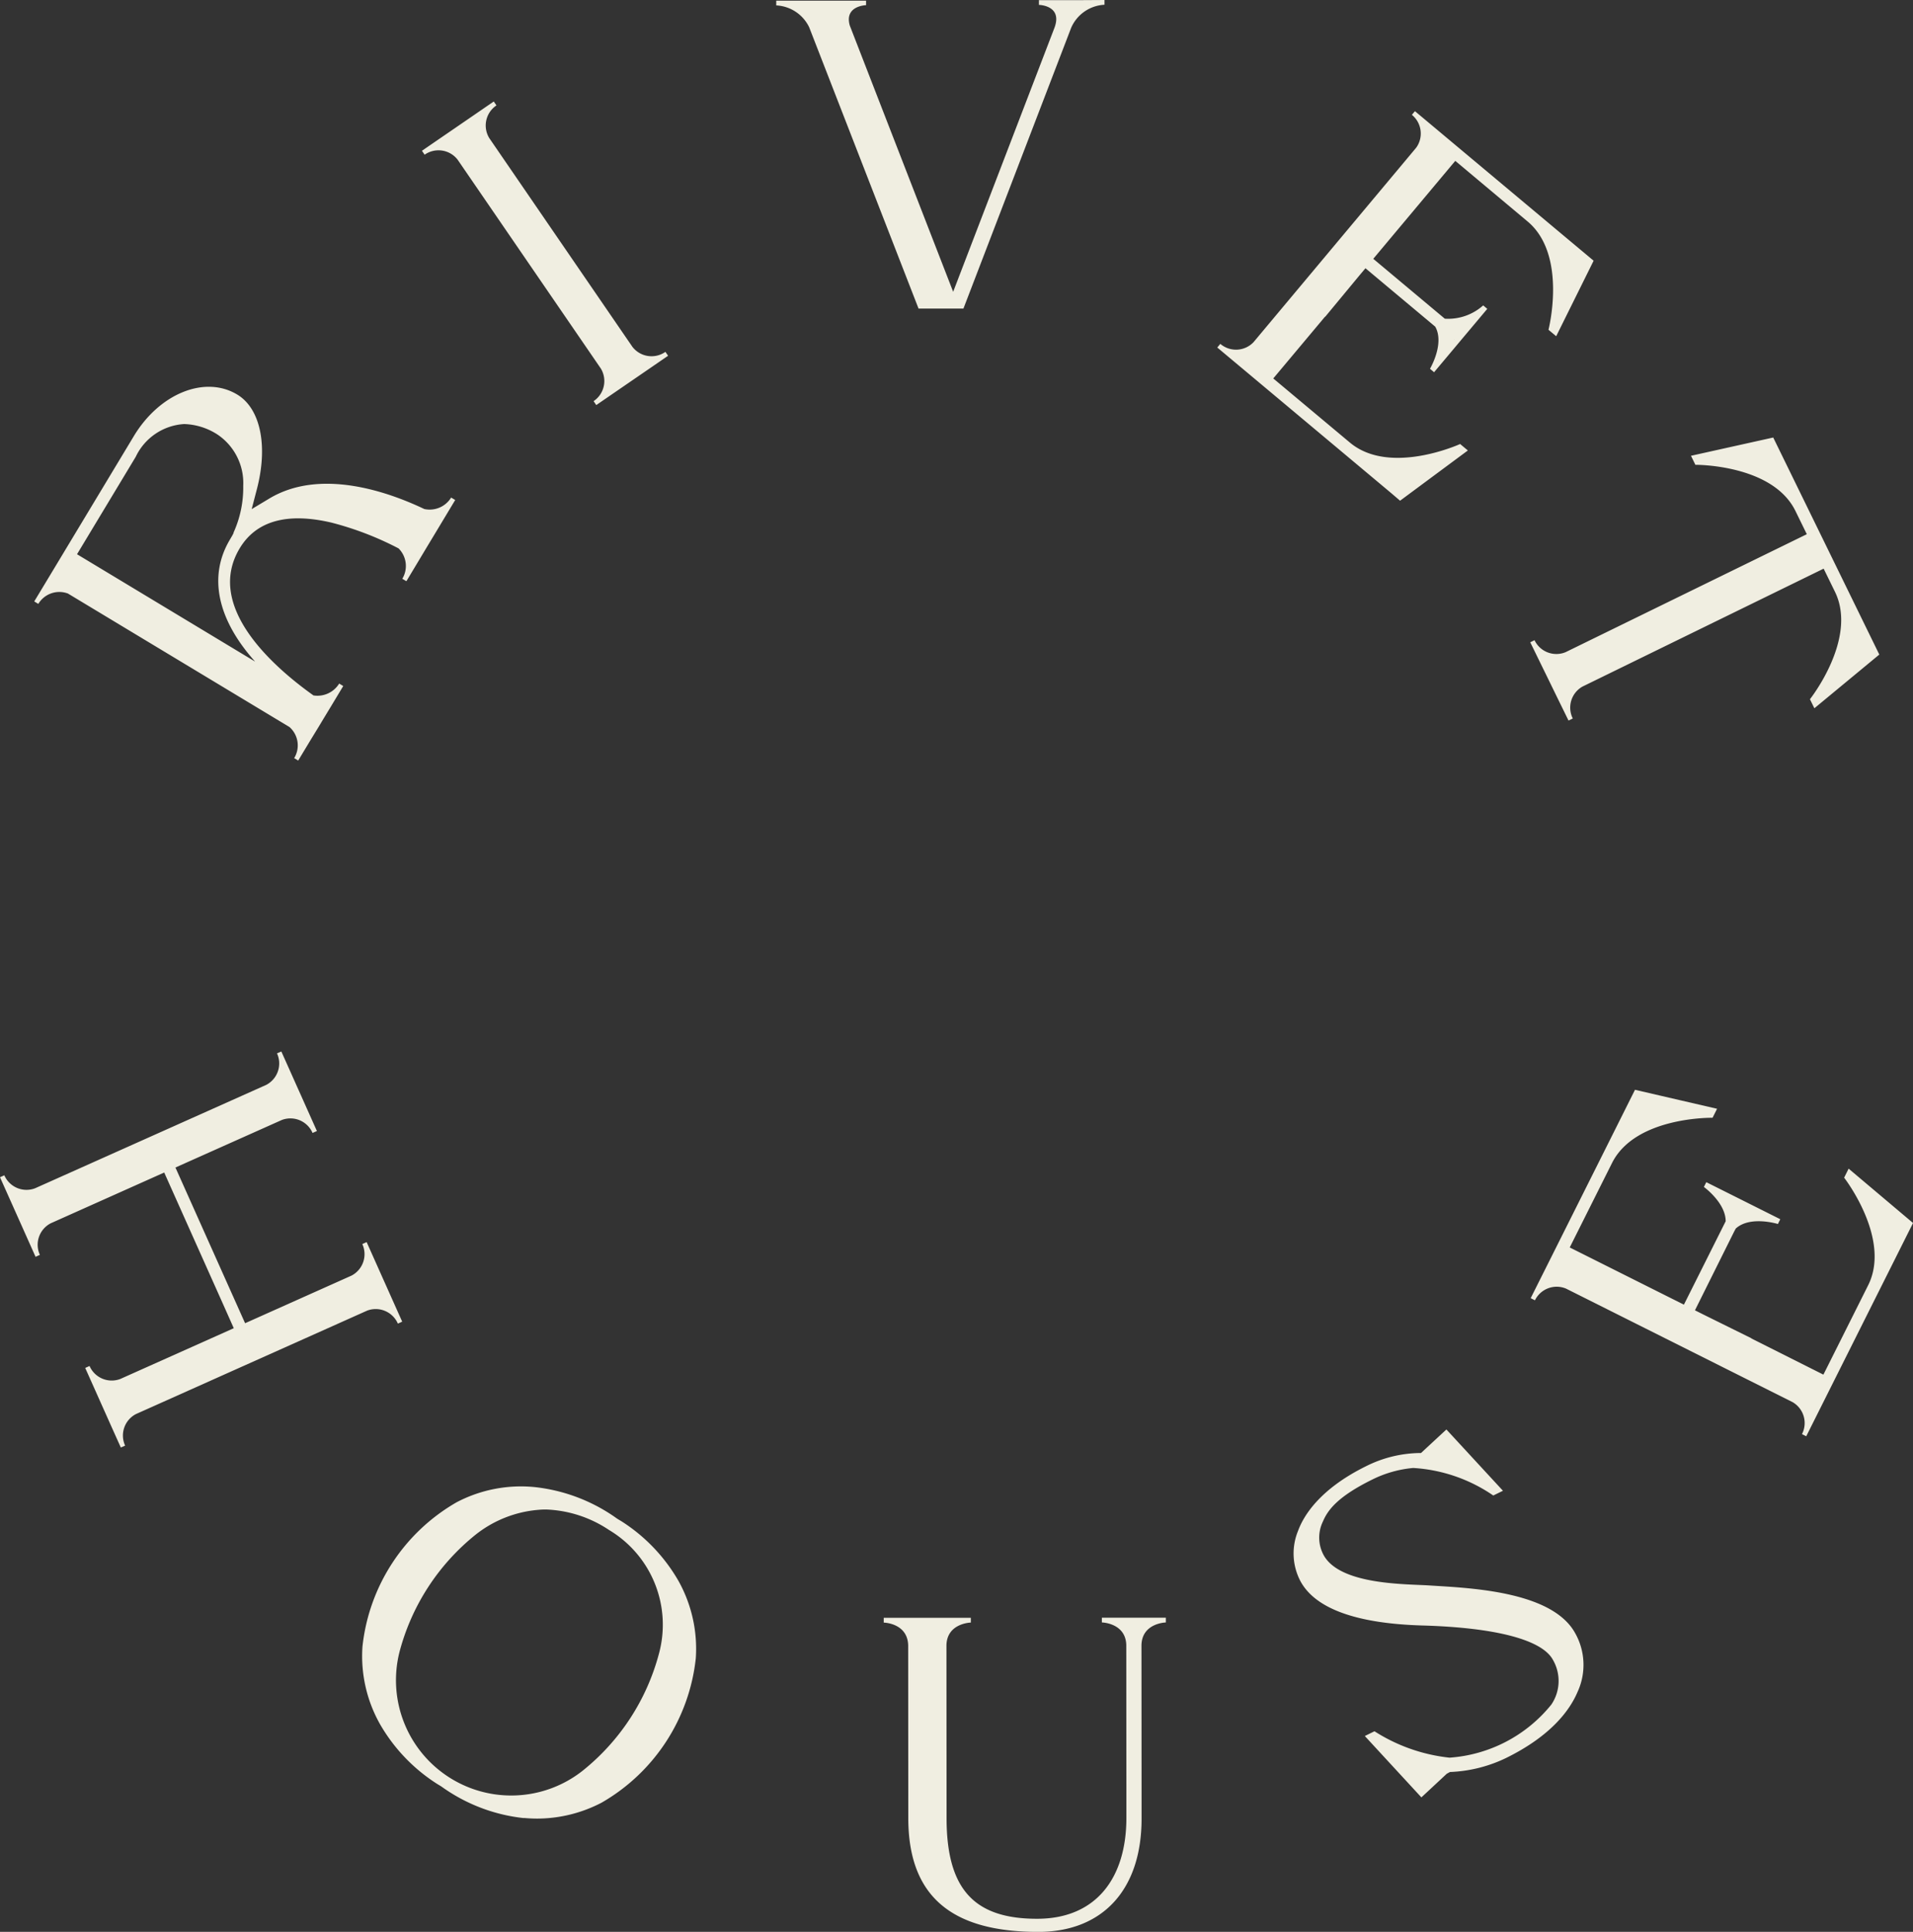 <svg id="Badge" xmlns="http://www.w3.org/2000/svg" xmlns:xlink="http://www.w3.org/1999/xlink" width="110.833" height="111.887" viewBox="0 0 110.833 111.887">
  <rect x="0" y="0" width="110.833" height="111.887" fill="#333333" stroke="none"/>
  <defs>
    <clipPath id="clip-path">
      <rect id="Rectangle_2040" data-name="Rectangle 2040" width="110.833" height="111.887" fill="#f0eee1"/>
    </clipPath>
  </defs>
  <g id="Group_4078" data-name="Group 4078" clip-path="url(#clip-path)">
    <path id="Union_1" data-name="Union 1" d="M52.623,105.3l-.006-10C52.587,94,51.2,93.977,51.2,93.977V93.7h5.047v.275s-1.387.029-1.413,1.319l.007,10c0,4.117,1.592,5.84,5.246,5.837,3.444,0,5.174-2.394,5.172-5.844,0-.882,0-1.286,0-1.458v-.116l-.006-8.428c-.029-1.29-1.414-1.317-1.414-1.317v-.274h3.706v.275s-1.385.028-1.412,1.318l.006,8.995s0,.283,0,1.006v.052c0,4.128-2.275,6.549-5.982,6.551h-.013C55.188,111.888,52.627,109.885,52.623,105.3Zm-22.273,0a9.984,9.984,0,0,1-4.531-1.658c-.08-.051-.154-.107-.231-.16s-.161-.1-.24-.148a10.029,10.029,0,0,1-3.332-3.475A8.02,8.02,0,0,1,21,95.366a10.99,10.99,0,0,1,5.457-8.359,8.022,8.022,0,0,1,4.513-.879A10.031,10.031,0,0,1,35.5,87.78c.08.052.155.108.232.161s.16.1.239.146a10,10,0,0,1,3.341,3.482,8.064,8.064,0,0,1,1,4.478,11,11,0,0,1-5.457,8.359,8.1,8.1,0,0,1-3.733.923Q30.737,105.328,30.35,105.292ZM31.2,87.446a6.747,6.747,0,0,0-3.614,1.415,12.921,12.921,0,0,0-4.434,6.79,6.678,6.678,0,0,0,10.592,6.915,12.928,12.928,0,0,0,4.434-6.792,6.388,6.388,0,0,0-2.892-7.16,7.014,7.014,0,0,0-3.651-1.187Q31.418,87.426,31.2,87.446Zm47.873,13.1.56-.275a10.044,10.044,0,0,0,4.347,1.529,8.316,8.316,0,0,0,5.9-3.076,2.436,2.436,0,0,0,.085-2.6c-.634-1.155-3.313-1.858-7.544-1.979-3.822-.11-6.2-.968-7.068-2.549a3.444,3.444,0,0,1-.147-2.934c.3-.822,1.206-2.4,3.958-3.752a7.13,7.13,0,0,1,3.155-.755l.009,0L83.8,82.792l3.276,3.549-.56.275a9.154,9.154,0,0,0-4.638-1.595,6.641,6.641,0,0,0-2.363.666c-2.055,1.01-2.6,1.8-2.87,2.437a2.127,2.127,0,0,0,.043,1.945c.838,1.527,3.889,1.658,5.527,1.728.249.01.472.02.659.033l.4.025c2.347.145,6.716.419,7.986,2.734a3.74,3.74,0,0,1,.14,3.4c-.436,1.033-1.508,2.535-4.143,3.83a8.168,8.168,0,0,1-3.249.811l-.185.1L82.351,104.1Zm-72.653-18-.337-.755-.232-.518-.337-.755-.577-1.29.251-.113a1.4,1.4,0,0,0,1.779.753l6.577-2.941L12.9,75.48,9.514,67.91,2.937,70.851a1.4,1.4,0,0,0-.626,1.828l-.251.112L1.483,71.5l-.337-.755-.232-.518-.337-.754L0,68.183l.251-.112a1.4,1.4,0,0,0,1.78.752l13.391-5.988a1.4,1.4,0,0,0,.626-1.828L16.3,60.9l.577,1.289.337.755.232.517.337.755.577,1.29-.251.112a1.4,1.4,0,0,0-1.78-.752L10.164,67.62,14.2,76.638l6.166-2.758a1.4,1.4,0,0,0,.625-1.828l.251-.112.577,1.29.337.755.232.518.337.755.577,1.29-.251.113a1.4,1.4,0,0,0-1.779-.753L7.876,81.9a1.4,1.4,0,0,0-.626,1.828L7,83.836Zm97.981.515a1.4,1.4,0,0,0-.542-1.851L90.736,74.636a1.4,1.4,0,0,0-1.806.675l-.247-.123.633-1.264.371-.739,3.939-7.867.8-1.6.3-.6,4.755,1.1-.261.521s-4.46-.084-5.82,2.611l-2.455,4.9,6.615,3.313,2.42-4.831c0-1.074-1.262-1.986-1.262-1.986l.139-.277,2.318,1.16.215.108,1.754.878-.139.276s-1.606-.5-2.442.265l-.1.189L98.2,75.89l.513.257,2.742,1.355.031.027,4.156,2.087,2.592-5.175c1.355-2.7-1.391-6.233-1.391-6.233l.261-.522,3.731,3.147-.3.6h0l-4.884,9.75-.371.74-.633,1.263Zm-3.37-13.127.009,0,.006-.011ZM17.043,43.91a1.418,1.418,0,0,0-.269-1.8L3.936,34.376a1.419,1.419,0,0,0-1.716.6l-.236-.142.724-1.2.433-.718,4.613-7.658c1.492-2.474,4.122-3.531,5.989-2.407,1.351.813,1.8,2.975,1.133,5.507l-.294,1.129,1-.6c2.969-1.8,6.913-.4,9,.594a1.458,1.458,0,0,0,1.555-.663l.236.141-.666,1.107-.489.813-.522.865-.4.668-.752,1.251-.236-.142a1.433,1.433,0,0,0-.217-1.759,18.16,18.16,0,0,0-3.89-1.494c-2.567-.6-4.354-.1-5.31,1.483-2.022,3.356,1.879,6.823,4.271,8.527a1.48,1.48,0,0,0,1.489-.687l.235.142-.731,1.215-.425.7-.292.486L18,42.85l-.724,1.2ZM7.865,26.456,4.463,32.1,14.78,38.318c-2.189-2.444-2.719-4.927-1.473-7.043l.158-.27.071-.139-.011-.006a6.31,6.31,0,0,0,.567-2.722A3.386,3.386,0,0,0,12.6,25.167a3.757,3.757,0,0,0-1.93-.607A3.324,3.324,0,0,0,7.865,26.456ZM90.253,40.464l-.363-.743-.248-.509-.364-.743-.62-1.269.247-.121a1.4,1.4,0,0,0,1.805.691l13.971-6.83-.662-1.352c-1.334-2.707-5.794-2.667-5.794-2.667l-.255-.523,4.765-1.058.087.178.993,2.031L107.8,35.7l.993,2.031.088.179-3.762,3.111-.257-.523s2.773-3.493,1.456-6.21l-.662-1.353-13.97,6.829a1.4,1.4,0,0,0-.564,1.849l-.247.12Zm-9.647-11.9h0l-8.363-7-.635-.531-1.083-.906.176-.211a1.4,1.4,0,0,0,1.926-.1l9.42-11.258A1.4,1.4,0,0,0,81.8,6.65l.177-.211,1.084.906.634.531,6.748,5.647,1.375,1.149.511.428-2.168,4.373-.447-.373s1.109-4.32-1.2-6.264l-4.2-3.519L79.563,14.99l4.144,3.468a3.053,3.053,0,0,0,2.224-.77l.237.2L84.5,19.874l-.154.185-1.26,1.5-.237-.2s.858-1.447.306-2.437L83,18.791l-3.89-3.255-.368.439-1.951,2.356-.034.023-2.988,3.565,4.44,3.714c2.319,1.941,6.386.083,6.386.083l.447.374L81.116,29Zm3.638-8.893.011.008,0-.015ZM34.391,23.233a1.4,1.4,0,0,0,.421-1.886l-8.3-12.1a1.4,1.4,0,0,0-1.91-.287l-.156-.227,1.165-.8.682-.467.468-.321.681-.467,1.165-.8.156.227a1.4,1.4,0,0,0-.421,1.886l8.3,12.1a1.4,1.4,0,0,0,1.91.288l.155.226-1.165.8-.682.468-.467.32-.682.468-1.165.8ZM46.881,1.578A2.236,2.236,0,0,0,44.973.313V.038l1.307,0H48.67l1.507,0V.3s-1.273.029-.943,1.18L55.223,16.9,61.082,1.636c.516-1.33-.89-1.353-.89-1.353V.008l1.517,0h.969L63.99,0V.275a2.224,2.224,0,0,0-1.93,1.334L55.818,17.872l-2.6,0Z" transform="translate(0 0)" fill="#f0eee1"/>
  </g>
</svg>
